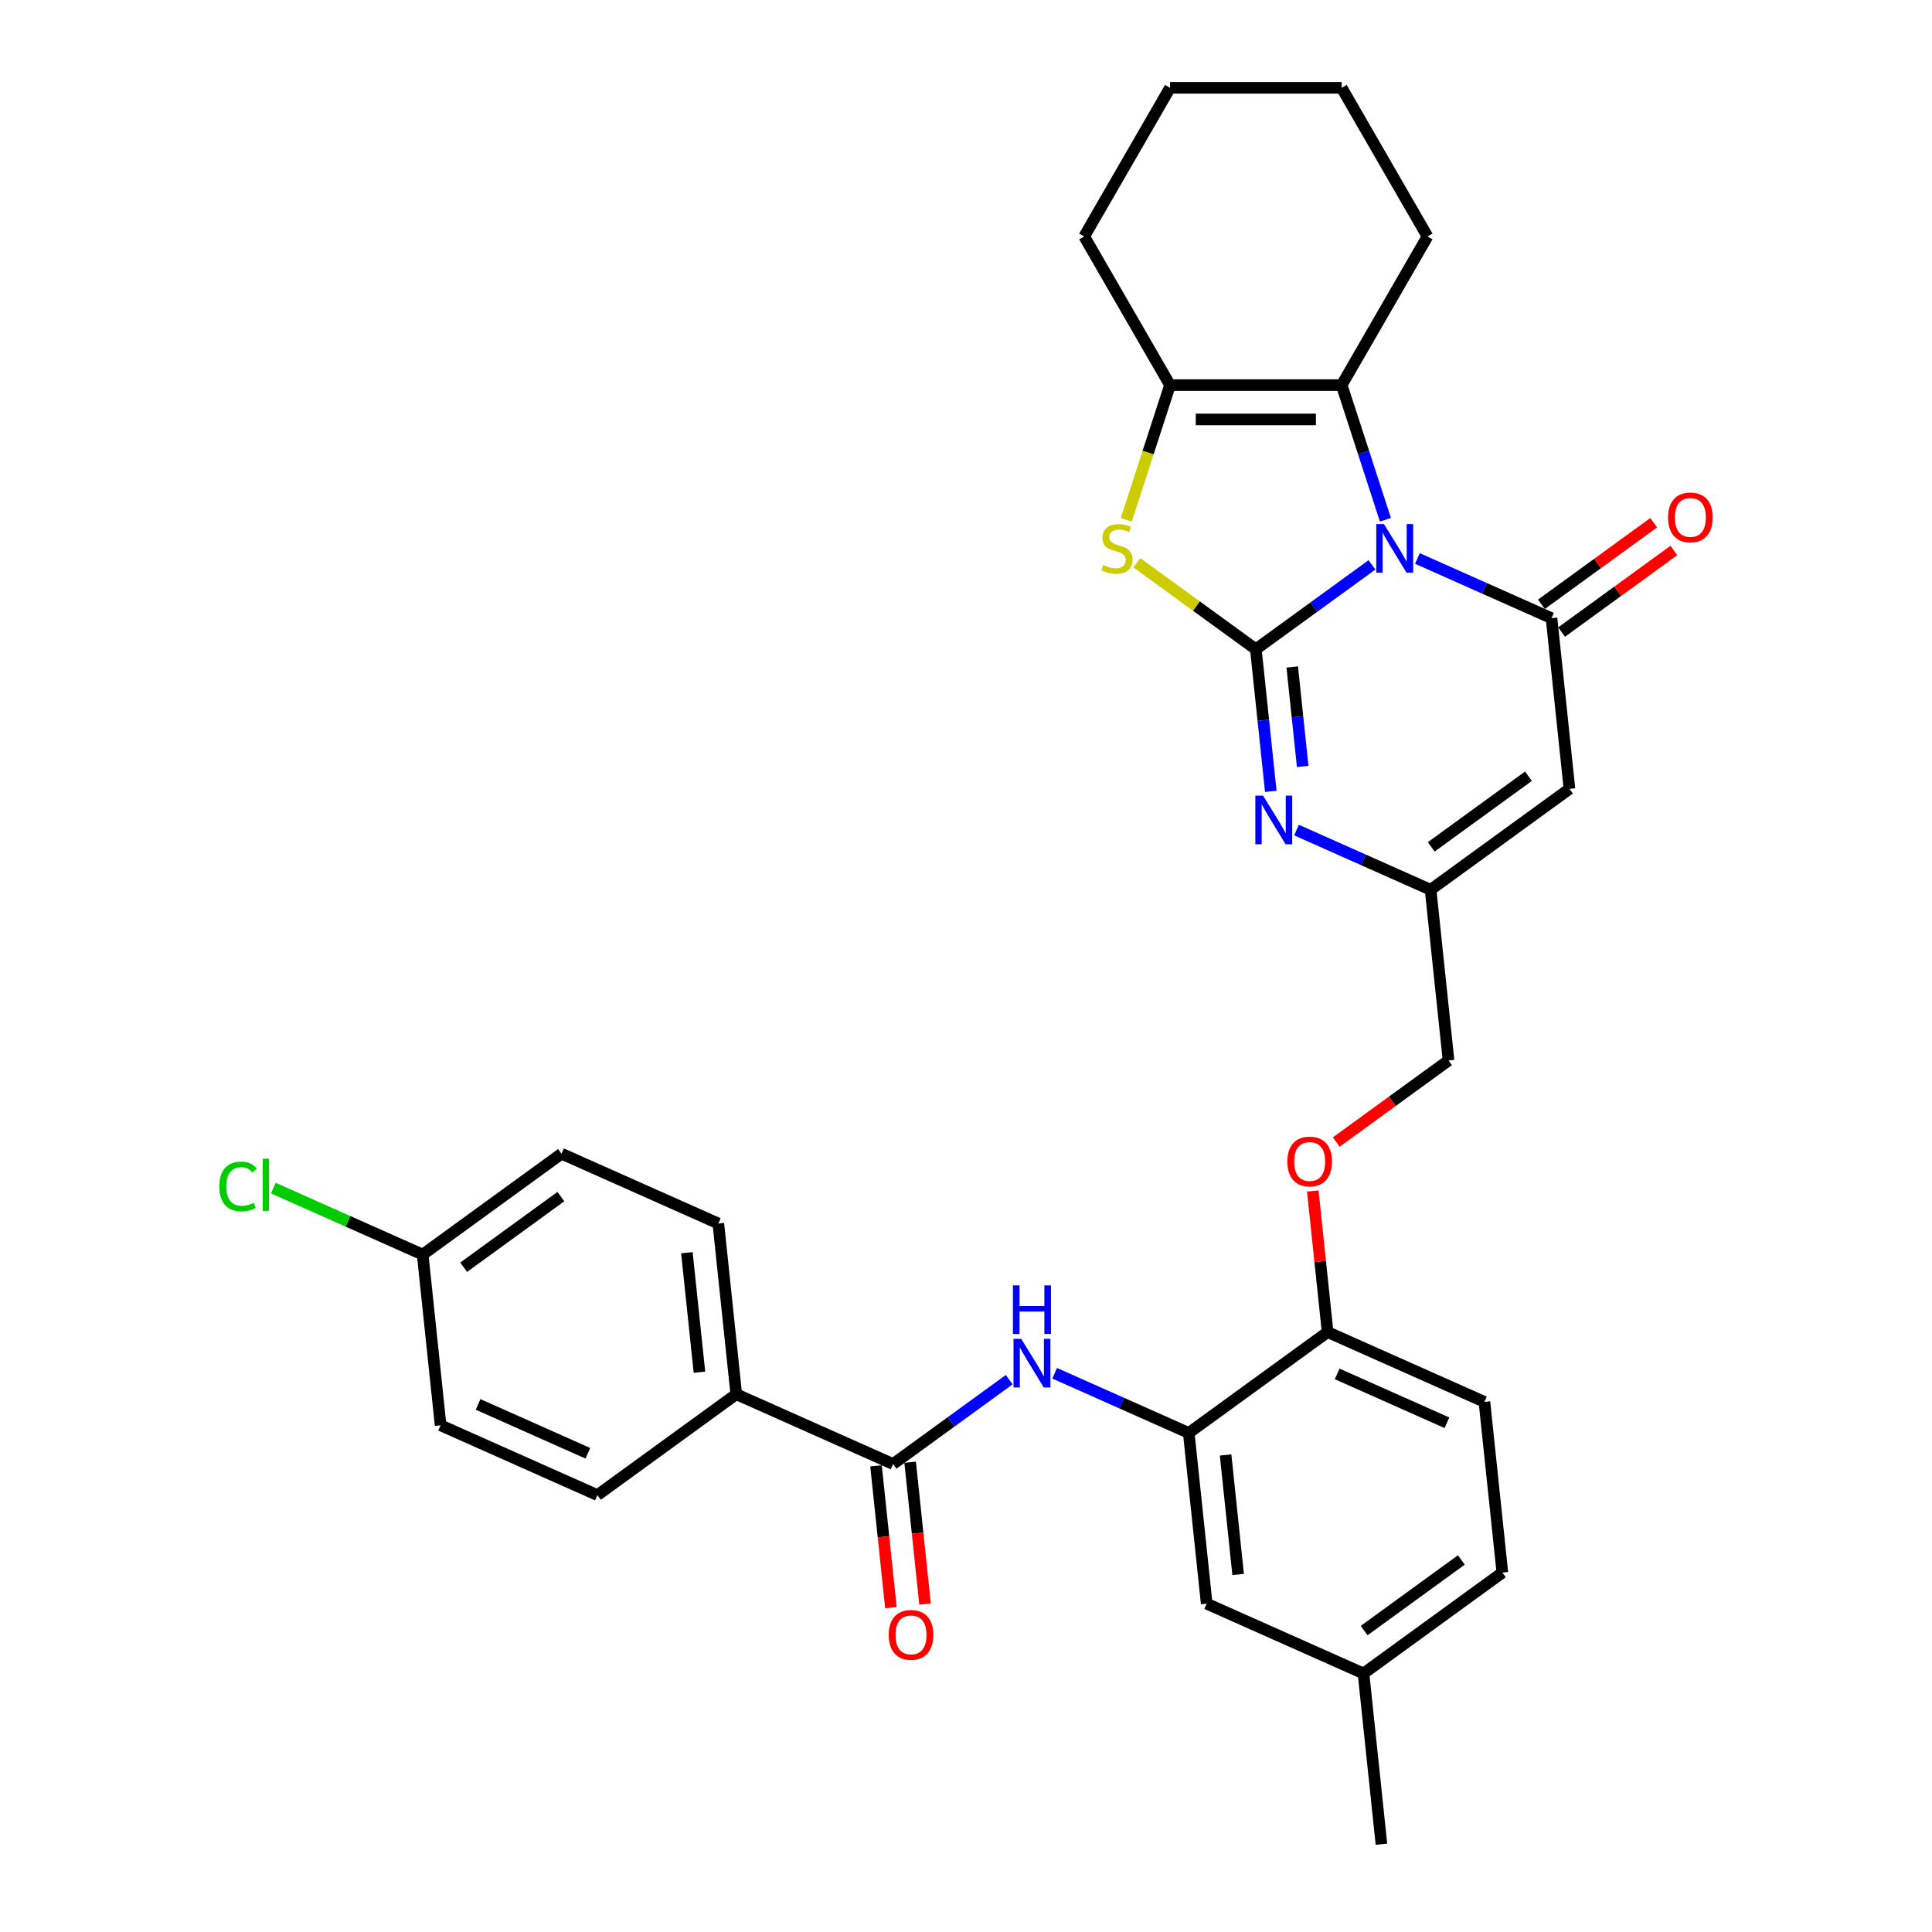 <?xml version='1.0' encoding='iso-8859-1'?>
<svg version='1.1' baseProfile='full'
              xmlns='http://www.w3.org/2000/svg'
                      xmlns:rdkit='http://www.rdkit.org/xml'
                      xmlns:xlink='http://www.w3.org/1999/xlink'
                  xml:space='preserve'
width='1000px' height='1000px' viewBox='0 0 1000 1000'>
<!-- END OF HEADER -->
<rect style='opacity:1.0;fill:#FFFFFF;stroke:none' width='1000' height='1000' x='0' y='0'> </rect>
<path class='bond-0' d='M 710.136,292.376 L 680.08,314.213' style='fill:none;fill-rule:evenodd;stroke:#0000FF;stroke-width:6px;stroke-linecap:butt;stroke-linejoin:miter;stroke-opacity:1' />
<path class='bond-0' d='M 680.08,314.213 L 650.023,336.051' style='fill:none;fill-rule:evenodd;stroke:#000000;stroke-width:6px;stroke-linecap:butt;stroke-linejoin:miter;stroke-opacity:1' />
<path class='bond-1' d='M 733.662,289.067 L 768.362,304.517' style='fill:none;fill-rule:evenodd;stroke:#0000FF;stroke-width:6px;stroke-linecap:butt;stroke-linejoin:miter;stroke-opacity:1' />
<path class='bond-1' d='M 768.362,304.517 L 803.061,319.966' style='fill:none;fill-rule:evenodd;stroke:#000000;stroke-width:6px;stroke-linecap:butt;stroke-linejoin:miter;stroke-opacity:1' />
<path class='bond-4' d='M 717.09,269.029 L 705.767,234.182' style='fill:none;fill-rule:evenodd;stroke:#0000FF;stroke-width:6px;stroke-linecap:butt;stroke-linejoin:miter;stroke-opacity:1' />
<path class='bond-4' d='M 705.767,234.182 L 694.445,199.335' style='fill:none;fill-rule:evenodd;stroke:#000000;stroke-width:6px;stroke-linecap:butt;stroke-linejoin:miter;stroke-opacity:1' />
<path class='bond-2' d='M 650.023,336.051 L 619.23,313.678' style='fill:none;fill-rule:evenodd;stroke:#000000;stroke-width:6px;stroke-linecap:butt;stroke-linejoin:miter;stroke-opacity:1' />
<path class='bond-2' d='M 619.23,313.678 L 588.436,291.305' style='fill:none;fill-rule:evenodd;stroke:#CCCC00;stroke-width:6px;stroke-linecap:butt;stroke-linejoin:miter;stroke-opacity:1' />
<path class='bond-3' d='M 650.023,336.051 L 653.889,372.828' style='fill:none;fill-rule:evenodd;stroke:#000000;stroke-width:6px;stroke-linecap:butt;stroke-linejoin:miter;stroke-opacity:1' />
<path class='bond-3' d='M 653.889,372.828 L 657.754,409.606' style='fill:none;fill-rule:evenodd;stroke:#0000FF;stroke-width:6px;stroke-linecap:butt;stroke-linejoin:miter;stroke-opacity:1' />
<path class='bond-3' d='M 668.854,345.227 L 671.56,370.971' style='fill:none;fill-rule:evenodd;stroke:#000000;stroke-width:6px;stroke-linecap:butt;stroke-linejoin:miter;stroke-opacity:1' />
<path class='bond-3' d='M 671.56,370.971 L 674.266,396.715' style='fill:none;fill-rule:evenodd;stroke:#0000FF;stroke-width:6px;stroke-linecap:butt;stroke-linejoin:miter;stroke-opacity:1' />
<path class='bond-5' d='M 803.061,319.966 L 812.348,408.322' style='fill:none;fill-rule:evenodd;stroke:#000000;stroke-width:6px;stroke-linecap:butt;stroke-linejoin:miter;stroke-opacity:1' />
<path class='bond-11' d='M 808.283,327.153 L 837.336,306.046' style='fill:none;fill-rule:evenodd;stroke:#000000;stroke-width:6px;stroke-linecap:butt;stroke-linejoin:miter;stroke-opacity:1' />
<path class='bond-11' d='M 837.336,306.046 L 866.388,284.938' style='fill:none;fill-rule:evenodd;stroke:#FF0000;stroke-width:6px;stroke-linecap:butt;stroke-linejoin:miter;stroke-opacity:1' />
<path class='bond-11' d='M 797.839,312.778 L 826.892,291.67' style='fill:none;fill-rule:evenodd;stroke:#000000;stroke-width:6px;stroke-linecap:butt;stroke-linejoin:miter;stroke-opacity:1' />
<path class='bond-11' d='M 826.892,291.67 L 855.944,270.563' style='fill:none;fill-rule:evenodd;stroke:#FF0000;stroke-width:6px;stroke-linecap:butt;stroke-linejoin:miter;stroke-opacity:1' />
<path class='bond-32' d='M 582.946,269.064 L 594.274,234.2' style='fill:none;fill-rule:evenodd;stroke:#CCCC00;stroke-width:6px;stroke-linecap:butt;stroke-linejoin:miter;stroke-opacity:1' />
<path class='bond-32' d='M 594.274,234.2 L 605.602,199.335' style='fill:none;fill-rule:evenodd;stroke:#000000;stroke-width:6px;stroke-linecap:butt;stroke-linejoin:miter;stroke-opacity:1' />
<path class='bond-33' d='M 671.073,429.644 L 705.773,445.094' style='fill:none;fill-rule:evenodd;stroke:#0000FF;stroke-width:6px;stroke-linecap:butt;stroke-linejoin:miter;stroke-opacity:1' />
<path class='bond-33' d='M 705.773,445.094 L 740.472,460.543' style='fill:none;fill-rule:evenodd;stroke:#000000;stroke-width:6px;stroke-linecap:butt;stroke-linejoin:miter;stroke-opacity:1' />
<path class='bond-6' d='M 694.445,199.335 L 605.602,199.335' style='fill:none;fill-rule:evenodd;stroke:#000000;stroke-width:6px;stroke-linecap:butt;stroke-linejoin:miter;stroke-opacity:1' />
<path class='bond-6' d='M 681.119,217.104 L 618.928,217.104' style='fill:none;fill-rule:evenodd;stroke:#000000;stroke-width:6px;stroke-linecap:butt;stroke-linejoin:miter;stroke-opacity:1' />
<path class='bond-23' d='M 694.445,199.335 L 738.867,122.395' style='fill:none;fill-rule:evenodd;stroke:#000000;stroke-width:6px;stroke-linecap:butt;stroke-linejoin:miter;stroke-opacity:1' />
<path class='bond-7' d='M 812.348,408.322 L 740.472,460.543' style='fill:none;fill-rule:evenodd;stroke:#000000;stroke-width:6px;stroke-linecap:butt;stroke-linejoin:miter;stroke-opacity:1' />
<path class='bond-7' d='M 791.122,401.78 L 740.809,438.335' style='fill:none;fill-rule:evenodd;stroke:#000000;stroke-width:6px;stroke-linecap:butt;stroke-linejoin:miter;stroke-opacity:1' />
<path class='bond-27' d='M 605.602,199.335 L 561.18,122.395' style='fill:none;fill-rule:evenodd;stroke:#000000;stroke-width:6px;stroke-linecap:butt;stroke-linejoin:miter;stroke-opacity:1' />
<path class='bond-17' d='M 740.472,460.543 L 749.759,548.899' style='fill:none;fill-rule:evenodd;stroke:#000000;stroke-width:6px;stroke-linecap:butt;stroke-linejoin:miter;stroke-opacity:1' />
<path class='bond-8' d='M 462.257,757.782 L 492.313,735.945' style='fill:none;fill-rule:evenodd;stroke:#000000;stroke-width:6px;stroke-linecap:butt;stroke-linejoin:miter;stroke-opacity:1' />
<path class='bond-8' d='M 492.313,735.945 L 522.369,714.107' style='fill:none;fill-rule:evenodd;stroke:#0000FF;stroke-width:6px;stroke-linecap:butt;stroke-linejoin:miter;stroke-opacity:1' />
<path class='bond-12' d='M 462.257,757.782 L 381.094,721.646' style='fill:none;fill-rule:evenodd;stroke:#000000;stroke-width:6px;stroke-linecap:butt;stroke-linejoin:miter;stroke-opacity:1' />
<path class='bond-16' d='M 453.421,758.711 L 457.279,795.417' style='fill:none;fill-rule:evenodd;stroke:#000000;stroke-width:6px;stroke-linecap:butt;stroke-linejoin:miter;stroke-opacity:1' />
<path class='bond-16' d='M 457.279,795.417 L 461.137,832.124' style='fill:none;fill-rule:evenodd;stroke:#FF0000;stroke-width:6px;stroke-linecap:butt;stroke-linejoin:miter;stroke-opacity:1' />
<path class='bond-16' d='M 471.092,756.853 L 474.95,793.56' style='fill:none;fill-rule:evenodd;stroke:#000000;stroke-width:6px;stroke-linecap:butt;stroke-linejoin:miter;stroke-opacity:1' />
<path class='bond-16' d='M 474.95,793.56 L 478.808,830.266' style='fill:none;fill-rule:evenodd;stroke:#FF0000;stroke-width:6px;stroke-linecap:butt;stroke-linejoin:miter;stroke-opacity:1' />
<path class='bond-9' d='M 545.895,710.798 L 580.595,726.248' style='fill:none;fill-rule:evenodd;stroke:#0000FF;stroke-width:6px;stroke-linecap:butt;stroke-linejoin:miter;stroke-opacity:1' />
<path class='bond-9' d='M 580.595,726.248 L 615.294,741.697' style='fill:none;fill-rule:evenodd;stroke:#000000;stroke-width:6px;stroke-linecap:butt;stroke-linejoin:miter;stroke-opacity:1' />
<path class='bond-10' d='M 615.294,741.697 L 687.17,689.476' style='fill:none;fill-rule:evenodd;stroke:#000000;stroke-width:6px;stroke-linecap:butt;stroke-linejoin:miter;stroke-opacity:1' />
<path class='bond-15' d='M 615.294,741.697 L 624.581,830.053' style='fill:none;fill-rule:evenodd;stroke:#000000;stroke-width:6px;stroke-linecap:butt;stroke-linejoin:miter;stroke-opacity:1' />
<path class='bond-15' d='M 634.359,753.093 L 640.859,814.943' style='fill:none;fill-rule:evenodd;stroke:#000000;stroke-width:6px;stroke-linecap:butt;stroke-linejoin:miter;stroke-opacity:1' />
<path class='bond-18' d='M 381.094,721.646 L 371.808,633.29' style='fill:none;fill-rule:evenodd;stroke:#000000;stroke-width:6px;stroke-linecap:butt;stroke-linejoin:miter;stroke-opacity:1' />
<path class='bond-18' d='M 362.03,710.25 L 355.53,648.401' style='fill:none;fill-rule:evenodd;stroke:#000000;stroke-width:6px;stroke-linecap:butt;stroke-linejoin:miter;stroke-opacity:1' />
<path class='bond-19' d='M 381.094,721.646 L 309.219,773.867' style='fill:none;fill-rule:evenodd;stroke:#000000;stroke-width:6px;stroke-linecap:butt;stroke-linejoin:miter;stroke-opacity:1' />
<path class='bond-13' d='M 687.17,689.476 L 683.333,652.965' style='fill:none;fill-rule:evenodd;stroke:#000000;stroke-width:6px;stroke-linecap:butt;stroke-linejoin:miter;stroke-opacity:1' />
<path class='bond-13' d='M 683.333,652.965 L 679.495,616.454' style='fill:none;fill-rule:evenodd;stroke:#FF0000;stroke-width:6px;stroke-linecap:butt;stroke-linejoin:miter;stroke-opacity:1' />
<path class='bond-20' d='M 687.17,689.476 L 768.332,725.612' style='fill:none;fill-rule:evenodd;stroke:#000000;stroke-width:6px;stroke-linecap:butt;stroke-linejoin:miter;stroke-opacity:1' />
<path class='bond-20' d='M 692.117,711.129 L 748.931,736.424' style='fill:none;fill-rule:evenodd;stroke:#000000;stroke-width:6px;stroke-linecap:butt;stroke-linejoin:miter;stroke-opacity:1' />
<path class='bond-14' d='M 691.654,591.115 L 720.706,570.007' style='fill:none;fill-rule:evenodd;stroke:#FF0000;stroke-width:6px;stroke-linecap:butt;stroke-linejoin:miter;stroke-opacity:1' />
<path class='bond-14' d='M 720.706,570.007 L 749.759,548.899' style='fill:none;fill-rule:evenodd;stroke:#000000;stroke-width:6px;stroke-linecap:butt;stroke-linejoin:miter;stroke-opacity:1' />
<path class='bond-35' d='M 624.581,830.053 L 705.743,866.189' style='fill:none;fill-rule:evenodd;stroke:#000000;stroke-width:6px;stroke-linecap:butt;stroke-linejoin:miter;stroke-opacity:1' />
<path class='bond-25' d='M 371.808,633.29 L 290.646,597.154' style='fill:none;fill-rule:evenodd;stroke:#000000;stroke-width:6px;stroke-linecap:butt;stroke-linejoin:miter;stroke-opacity:1' />
<path class='bond-26' d='M 309.219,773.867 L 228.057,737.731' style='fill:none;fill-rule:evenodd;stroke:#000000;stroke-width:6px;stroke-linecap:butt;stroke-linejoin:miter;stroke-opacity:1' />
<path class='bond-26' d='M 304.272,752.214 L 247.458,726.919' style='fill:none;fill-rule:evenodd;stroke:#000000;stroke-width:6px;stroke-linecap:butt;stroke-linejoin:miter;stroke-opacity:1' />
<path class='bond-24' d='M 768.332,725.612 L 777.619,813.968' style='fill:none;fill-rule:evenodd;stroke:#000000;stroke-width:6px;stroke-linecap:butt;stroke-linejoin:miter;stroke-opacity:1' />
<path class='bond-21' d='M 705.743,866.189 L 777.619,813.968' style='fill:none;fill-rule:evenodd;stroke:#000000;stroke-width:6px;stroke-linecap:butt;stroke-linejoin:miter;stroke-opacity:1' />
<path class='bond-21' d='M 706.08,843.981 L 756.393,807.426' style='fill:none;fill-rule:evenodd;stroke:#000000;stroke-width:6px;stroke-linecap:butt;stroke-linejoin:miter;stroke-opacity:1' />
<path class='bond-29' d='M 705.743,866.189 L 715.03,954.545' style='fill:none;fill-rule:evenodd;stroke:#000000;stroke-width:6px;stroke-linecap:butt;stroke-linejoin:miter;stroke-opacity:1' />
<path class='bond-22' d='M 218.77,649.375 L 228.057,737.731' style='fill:none;fill-rule:evenodd;stroke:#000000;stroke-width:6px;stroke-linecap:butt;stroke-linejoin:miter;stroke-opacity:1' />
<path class='bond-28' d='M 218.77,649.375 L 180.117,632.165' style='fill:none;fill-rule:evenodd;stroke:#000000;stroke-width:6px;stroke-linecap:butt;stroke-linejoin:miter;stroke-opacity:1' />
<path class='bond-28' d='M 180.117,632.165 L 141.464,614.956' style='fill:none;fill-rule:evenodd;stroke:#00CC00;stroke-width:6px;stroke-linecap:butt;stroke-linejoin:miter;stroke-opacity:1' />
<path class='bond-36' d='M 218.77,649.375 L 290.646,597.154' style='fill:none;fill-rule:evenodd;stroke:#000000;stroke-width:6px;stroke-linecap:butt;stroke-linejoin:miter;stroke-opacity:1' />
<path class='bond-36' d='M 239.996,655.917 L 290.308,619.362' style='fill:none;fill-rule:evenodd;stroke:#000000;stroke-width:6px;stroke-linecap:butt;stroke-linejoin:miter;stroke-opacity:1' />
<path class='bond-30' d='M 738.867,122.395 L 694.445,45.455' style='fill:none;fill-rule:evenodd;stroke:#000000;stroke-width:6px;stroke-linecap:butt;stroke-linejoin:miter;stroke-opacity:1' />
<path class='bond-34' d='M 561.18,122.395 L 605.602,45.455' style='fill:none;fill-rule:evenodd;stroke:#000000;stroke-width:6px;stroke-linecap:butt;stroke-linejoin:miter;stroke-opacity:1' />
<path class='bond-31' d='M 694.445,45.455 L 605.602,45.455' style='fill:none;fill-rule:evenodd;stroke:#000000;stroke-width:6px;stroke-linecap:butt;stroke-linejoin:miter;stroke-opacity:1' />
<path  class='atom-0' d='M 716.337 271.25
L 724.582 284.576
Q 725.399 285.891, 726.714 288.272
Q 728.029 290.653, 728.1 290.795
L 728.1 271.25
L 731.441 271.25
L 731.441 296.41
L 727.994 296.41
L 719.145 281.84
Q 718.114 280.134, 717.013 278.18
Q 715.947 276.225, 715.627 275.621
L 715.627 296.41
L 712.357 296.41
L 712.357 271.25
L 716.337 271.25
' fill='#0000FF'/>
<path  class='atom-3' d='M 571.04 292.466
Q 571.325 292.572, 572.497 293.07
Q 573.67 293.567, 574.95 293.887
Q 576.264 294.171, 577.544 294.171
Q 579.925 294.171, 581.311 293.034
Q 582.697 291.861, 582.697 289.836
Q 582.697 288.45, 581.986 287.597
Q 581.311 286.744, 580.245 286.282
Q 579.178 285.82, 577.402 285.287
Q 575.163 284.612, 573.812 283.972
Q 572.497 283.333, 571.538 281.982
Q 570.614 280.632, 570.614 278.357
Q 570.614 275.195, 572.746 273.24
Q 574.914 271.285, 579.178 271.285
Q 582.093 271.285, 585.397 272.671
L 584.58 275.408
Q 581.559 274.164, 579.285 274.164
Q 576.833 274.164, 575.483 275.195
Q 574.132 276.19, 574.168 277.931
Q 574.168 279.281, 574.843 280.099
Q 575.554 280.916, 576.549 281.378
Q 577.579 281.84, 579.285 282.373
Q 581.559 283.084, 582.91 283.795
Q 584.26 284.505, 585.22 285.962
Q 586.215 287.384, 586.215 289.836
Q 586.215 293.319, 583.869 295.202
Q 581.559 297.05, 577.686 297.05
Q 575.447 297.05, 573.741 296.552
Q 572.071 296.09, 570.081 295.273
L 571.04 292.466
' fill='#CCCC00'/>
<path  class='atom-4' d='M 653.749 411.827
L 661.993 425.153
Q 662.81 426.468, 664.125 428.849
Q 665.44 431.23, 665.511 431.372
L 665.511 411.827
L 668.852 411.827
L 668.852 436.987
L 665.405 436.987
L 656.556 422.417
Q 655.525 420.711, 654.424 418.757
Q 653.358 416.802, 653.038 416.198
L 653.038 436.987
L 649.768 436.987
L 649.768 411.827
L 653.749 411.827
' fill='#0000FF'/>
<path  class='atom-10' d='M 528.571 692.981
L 536.815 706.307
Q 537.633 707.622, 538.948 710.003
Q 540.262 712.384, 540.333 712.526
L 540.333 692.981
L 543.674 692.981
L 543.674 718.141
L 540.227 718.141
L 531.378 703.571
Q 530.347 701.865, 529.246 699.911
Q 528.18 697.956, 527.86 697.352
L 527.86 718.141
L 524.59 718.141
L 524.59 692.981
L 528.571 692.981
' fill='#0000FF'/>
<path  class='atom-10' d='M 524.288 665.305
L 527.7 665.305
L 527.7 676.001
L 540.564 676.001
L 540.564 665.305
L 543.976 665.305
L 543.976 690.465
L 540.564 690.465
L 540.564 678.844
L 527.7 678.844
L 527.7 690.465
L 524.288 690.465
L 524.288 665.305
' fill='#0000FF'/>
<path  class='atom-12' d='M 863.387 267.816
Q 863.387 261.775, 866.372 258.399
Q 869.357 255.023, 874.937 255.023
Q 880.516 255.023, 883.501 258.399
Q 886.486 261.775, 886.486 267.816
Q 886.486 273.929, 883.466 277.411
Q 880.445 280.858, 874.937 280.858
Q 869.393 280.858, 866.372 277.411
Q 863.387 273.964, 863.387 267.816
M 874.937 278.015
Q 878.775 278.015, 880.836 275.457
Q 882.933 272.863, 882.933 267.816
Q 882.933 262.877, 880.836 260.389
Q 878.775 257.866, 874.937 257.866
Q 871.099 257.866, 869.002 260.353
Q 866.941 262.841, 866.941 267.816
Q 866.941 272.898, 869.002 275.457
Q 871.099 278.015, 874.937 278.015
' fill='#FF0000'/>
<path  class='atom-15' d='M 666.334 601.191
Q 666.334 595.15, 669.319 591.774
Q 672.304 588.398, 677.883 588.398
Q 683.463 588.398, 686.448 591.774
Q 689.433 595.15, 689.433 601.191
Q 689.433 607.303, 686.412 610.786
Q 683.392 614.233, 677.883 614.233
Q 672.34 614.233, 669.319 610.786
Q 666.334 607.339, 666.334 601.191
M 677.883 611.39
Q 681.721 611.39, 683.783 608.831
Q 685.879 606.237, 685.879 601.191
Q 685.879 596.251, 683.783 593.764
Q 681.721 591.241, 677.883 591.241
Q 674.045 591.241, 671.949 593.728
Q 669.887 596.216, 669.887 601.191
Q 669.887 606.273, 671.949 608.831
Q 674.045 611.39, 677.883 611.39
' fill='#FF0000'/>
<path  class='atom-17' d='M 459.994 846.209
Q 459.994 840.168, 462.979 836.792
Q 465.964 833.416, 471.543 833.416
Q 477.123 833.416, 480.108 836.792
Q 483.093 840.168, 483.093 846.209
Q 483.093 852.322, 480.072 855.804
Q 477.052 859.251, 471.543 859.251
Q 465.999 859.251, 462.979 855.804
Q 459.994 852.357, 459.994 846.209
M 471.543 856.409
Q 475.381 856.409, 477.442 853.85
Q 479.539 851.256, 479.539 846.209
Q 479.539 841.27, 477.442 838.782
Q 475.381 836.259, 471.543 836.259
Q 467.705 836.259, 465.609 838.746
Q 463.547 841.234, 463.547 846.209
Q 463.547 851.291, 465.609 853.85
Q 467.705 856.409, 471.543 856.409
' fill='#FF0000'/>
<path  class='atom-29' d='M 113.514 614.11
Q 113.514 607.855, 116.428 604.586
Q 119.377 601.281, 124.957 601.281
Q 130.145 601.281, 132.917 604.941
L 130.572 606.86
Q 128.546 604.195, 124.957 604.195
Q 121.154 604.195, 119.129 606.753
Q 117.138 609.277, 117.138 614.11
Q 117.138 619.085, 119.2 621.643
Q 121.296 624.202, 125.348 624.202
Q 128.119 624.202, 131.353 622.532
L 132.348 625.197
Q 131.033 626.05, 129.043 626.548
Q 127.053 627.045, 124.85 627.045
Q 119.377 627.045, 116.428 623.705
Q 113.514 620.364, 113.514 614.11
' fill='#00CC00'/>
<path  class='atom-29' d='M 135.973 599.753
L 139.243 599.753
L 139.243 626.725
L 135.973 626.725
L 135.973 599.753
' fill='#00CC00'/>
</svg>

